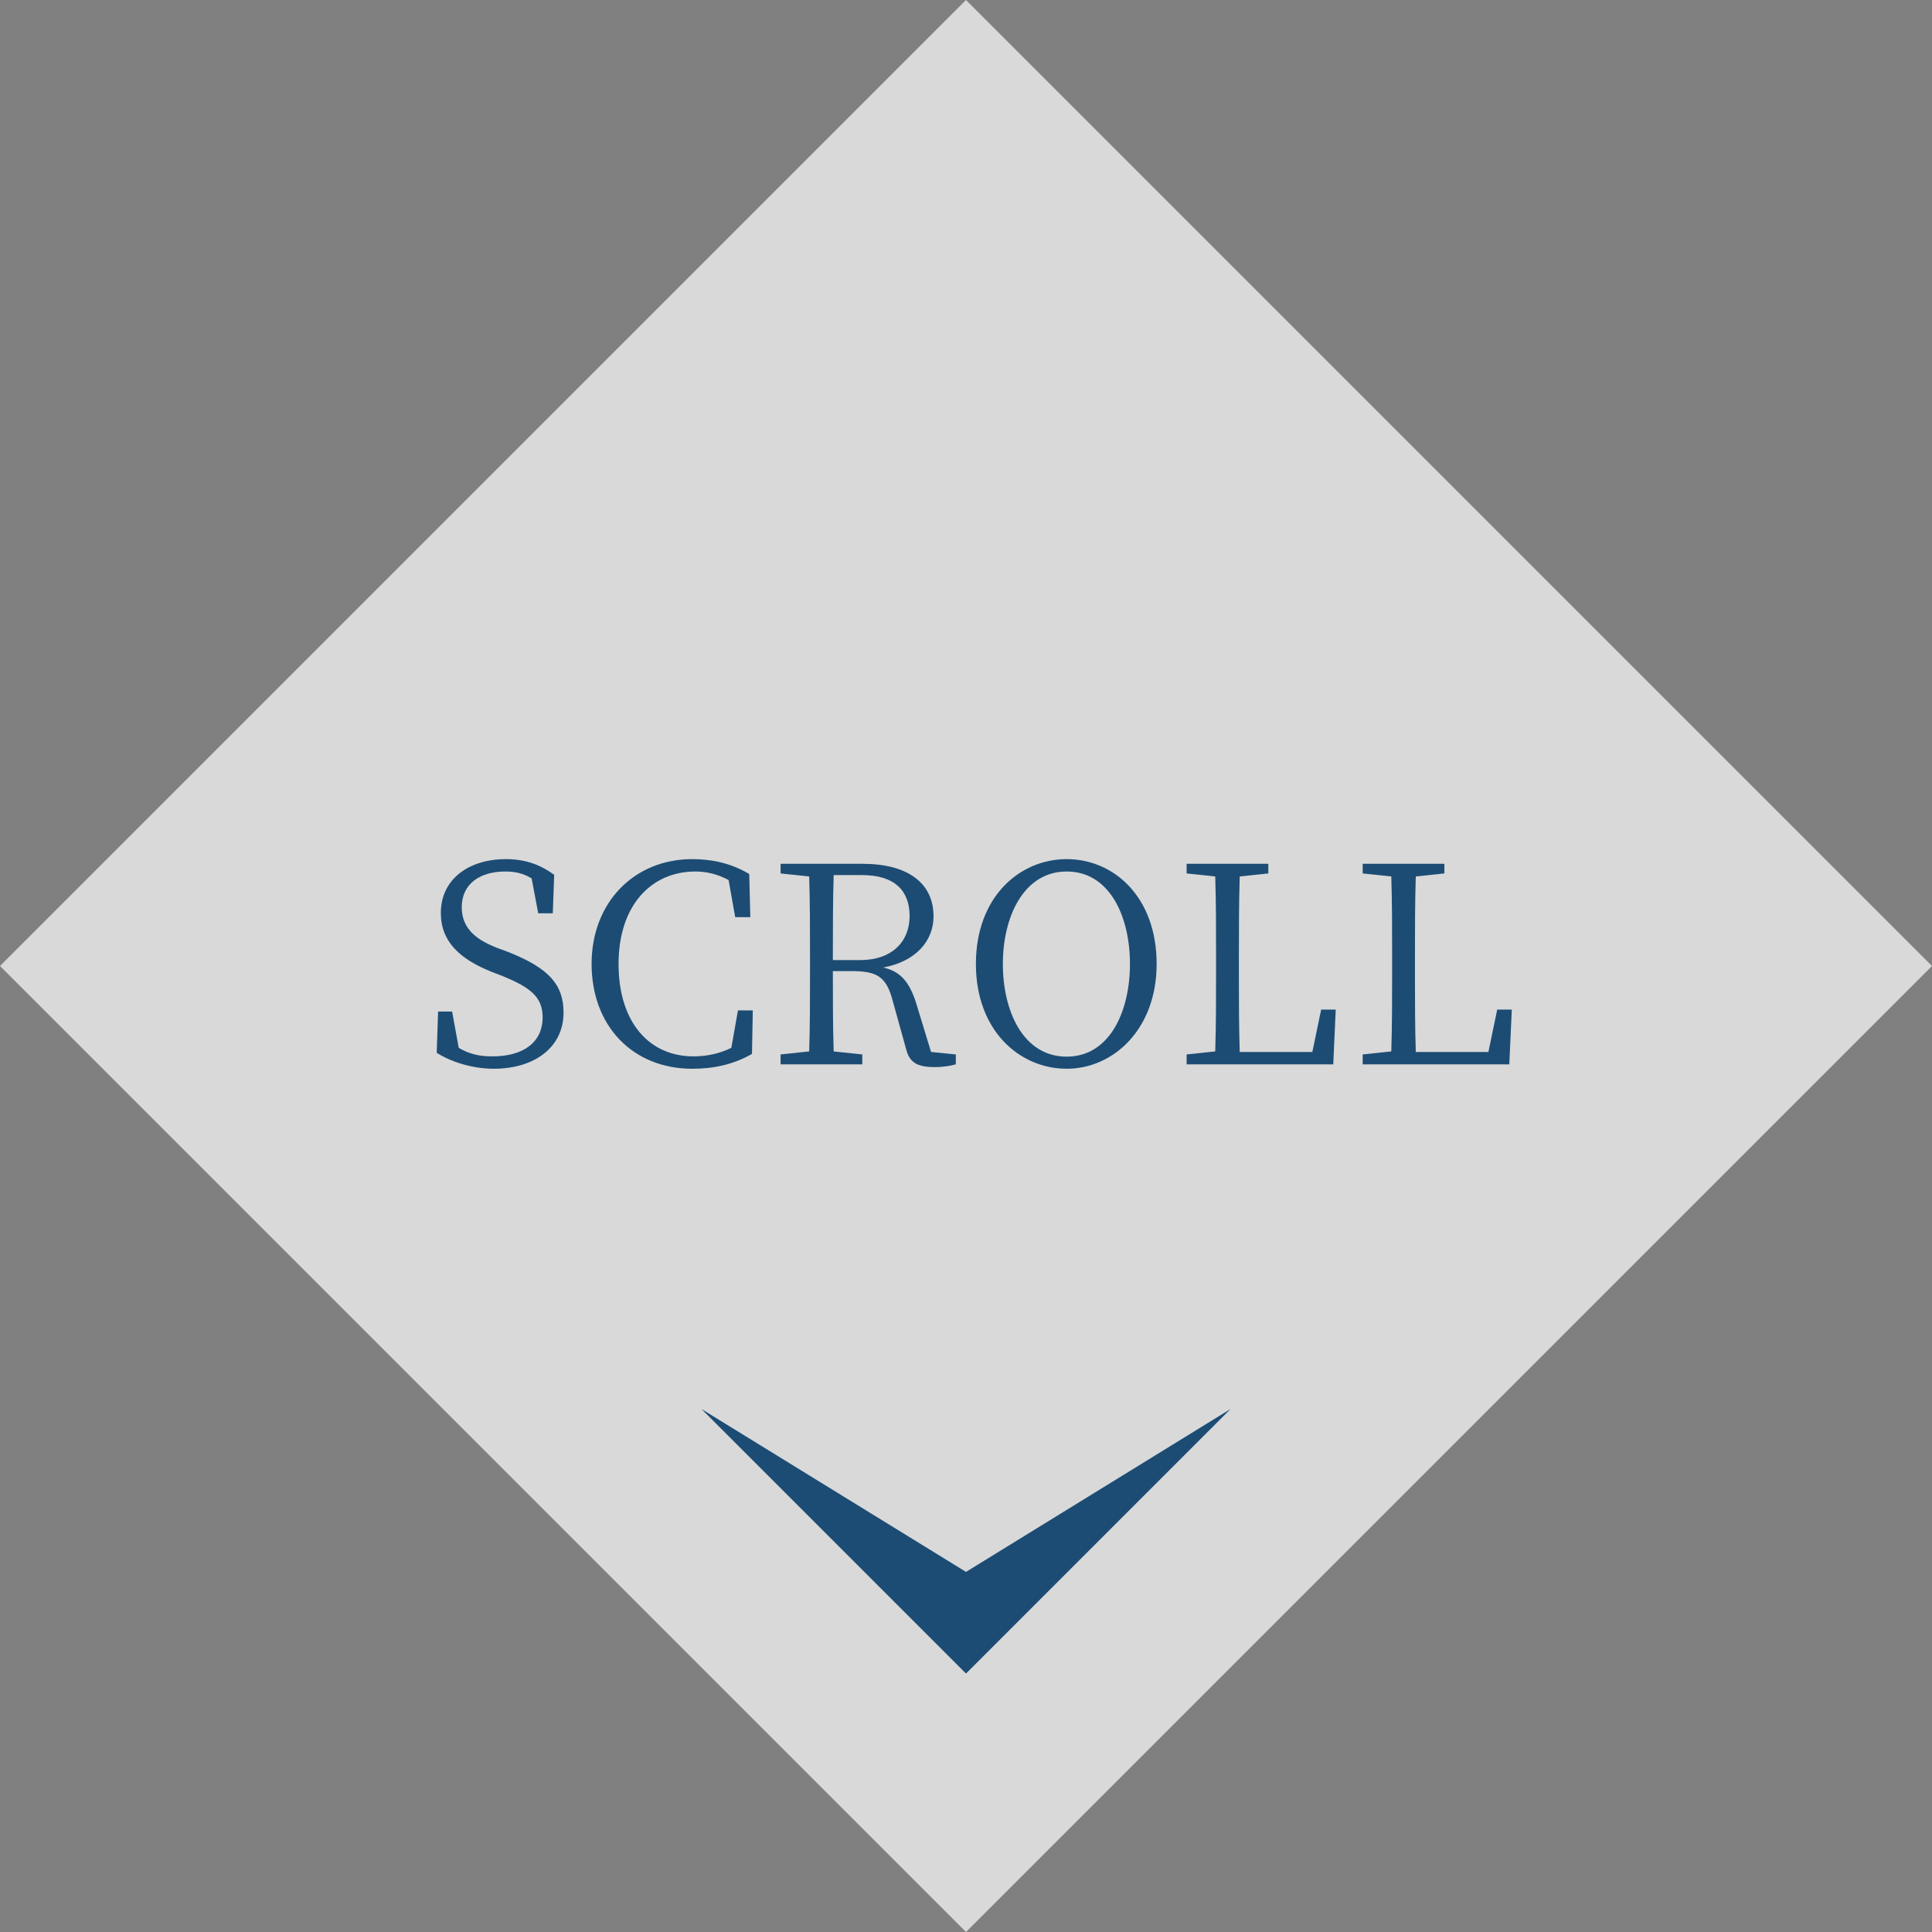 <?xml version="1.0" encoding="UTF-8"?><svg id="_レイヤー_2" xmlns="http://www.w3.org/2000/svg" viewBox="0 0 140.46 140.46"><rect x="0" y="0" width="140.46" height="140.46" fill="#808080" stroke="none"/><defs><style>.cls-1{fill:#1c4c74;}.cls-2{fill:#f7f7f7;opacity:.75;}</style></defs><g id="layout"><rect class="cls-2" x="20.57" y="20.57" width="99.32" height="99.32" transform="translate(169.55 70.23) rotate(135)"/><polygon class="cls-1" points="70.23 114.28 51 102.44 70.23 121.67 89.46 102.44 70.23 114.28"/><path class="cls-1" d="M36.97,69.22c2.96,1.18,4,2.38,4,4.4,0,2.54-2.14,4.08-5.06,4.08-1.64,0-3.2-.54-4.16-1.16l.1-3h1.02l.48,2.64c.76.44,1.44.62,2.46.62,2.18,0,3.64-.98,3.64-2.84,0-1.44-.84-2.16-2.92-3l-.82-.32c-2.24-.9-3.66-2.16-3.66-4.26,0-2.5,2.08-3.92,4.72-3.92,1.48,0,2.56.44,3.52,1.14l-.1,2.8h-1.06l-.48-2.54c-.6-.36-1.18-.5-1.92-.5-1.82,0-3.16.88-3.16,2.6,0,1.46.94,2.32,2.54,2.94l.86.32Z"/><path class="cls-1" d="M54.73,73.46l-.06,3.16c-1.36.78-2.8,1.08-4.34,1.08-4.36,0-7.32-3.14-7.32-7.62s3.1-7.62,7.32-7.62c1.3,0,2.72.24,4.14,1.08l.08,3.14h-1.1l-.48-2.7c-.82-.44-1.62-.62-2.42-.62-3.18,0-5.58,2.44-5.58,6.72s2.26,6.72,5.44,6.72c.92,0,1.86-.18,2.76-.62l.48-2.72h1.08Z"/><path class="cls-1" d="M69.49,76.66v.72c-.36.1-.88.2-1.54.2-1.3,0-1.82-.36-2.06-1.26l-1-3.6c-.46-1.74-1.16-2.12-3-2.12h-1.34c0,2.06,0,3.96.06,5.84l2.08.22v.72h-5.94v-.72l2.08-.22c.06-1.9.06-3.84.06-5.8v-1.1c0-1.94,0-3.9-.06-5.82l-2.08-.22v-.7h5.96c3.26,0,5.16,1.38,5.16,3.82,0,1.76-1.26,3.28-3.66,3.72,1.24.28,1.9,1.02,2.4,2.6l1.08,3.54,1.8.18ZM62.53,69.8c2.34,0,3.6-1.36,3.6-3.2s-1.08-2.98-3.46-2.98h-2.06c-.06,1.92-.06,3.86-.06,6.18h1.98Z"/><path class="cls-1" d="M84.09,70.08c0,4.74-3.14,7.62-6.54,7.62s-6.6-2.74-6.6-7.62,3.18-7.62,6.6-7.62,6.54,2.74,6.54,7.62ZM77.55,76.82c3.12,0,4.6-3.28,4.6-6.74s-1.48-6.72-4.6-6.72-4.64,3.28-4.64,6.72,1.48,6.74,4.64,6.74Z"/><path class="cls-1" d="M97.11,73.4l-.18,3.98h-10.66v-.72l2.08-.22c.06-1.92.06-3.86.06-5.78v-1.12c0-1.98,0-3.92-.06-5.82l-2.08-.22v-.7h5.94v.7l-2.08.22c-.06,1.92-.06,3.88-.06,5.92v1.4c0,1.62,0,3.54.06,5.44h5.28l.64-3.08h1.06Z"/><path class="cls-1" d="M109.91,73.4l-.18,3.98h-10.66v-.72l2.08-.22c.06-1.92.06-3.86.06-5.78v-1.12c0-1.98,0-3.92-.06-5.82l-2.08-.22v-.7h5.94v.7l-2.08.22c-.06,1.92-.06,3.88-.06,5.92v1.4c0,1.62,0,3.54.06,5.44h5.28l.64-3.08h1.06Z"/></g></svg>